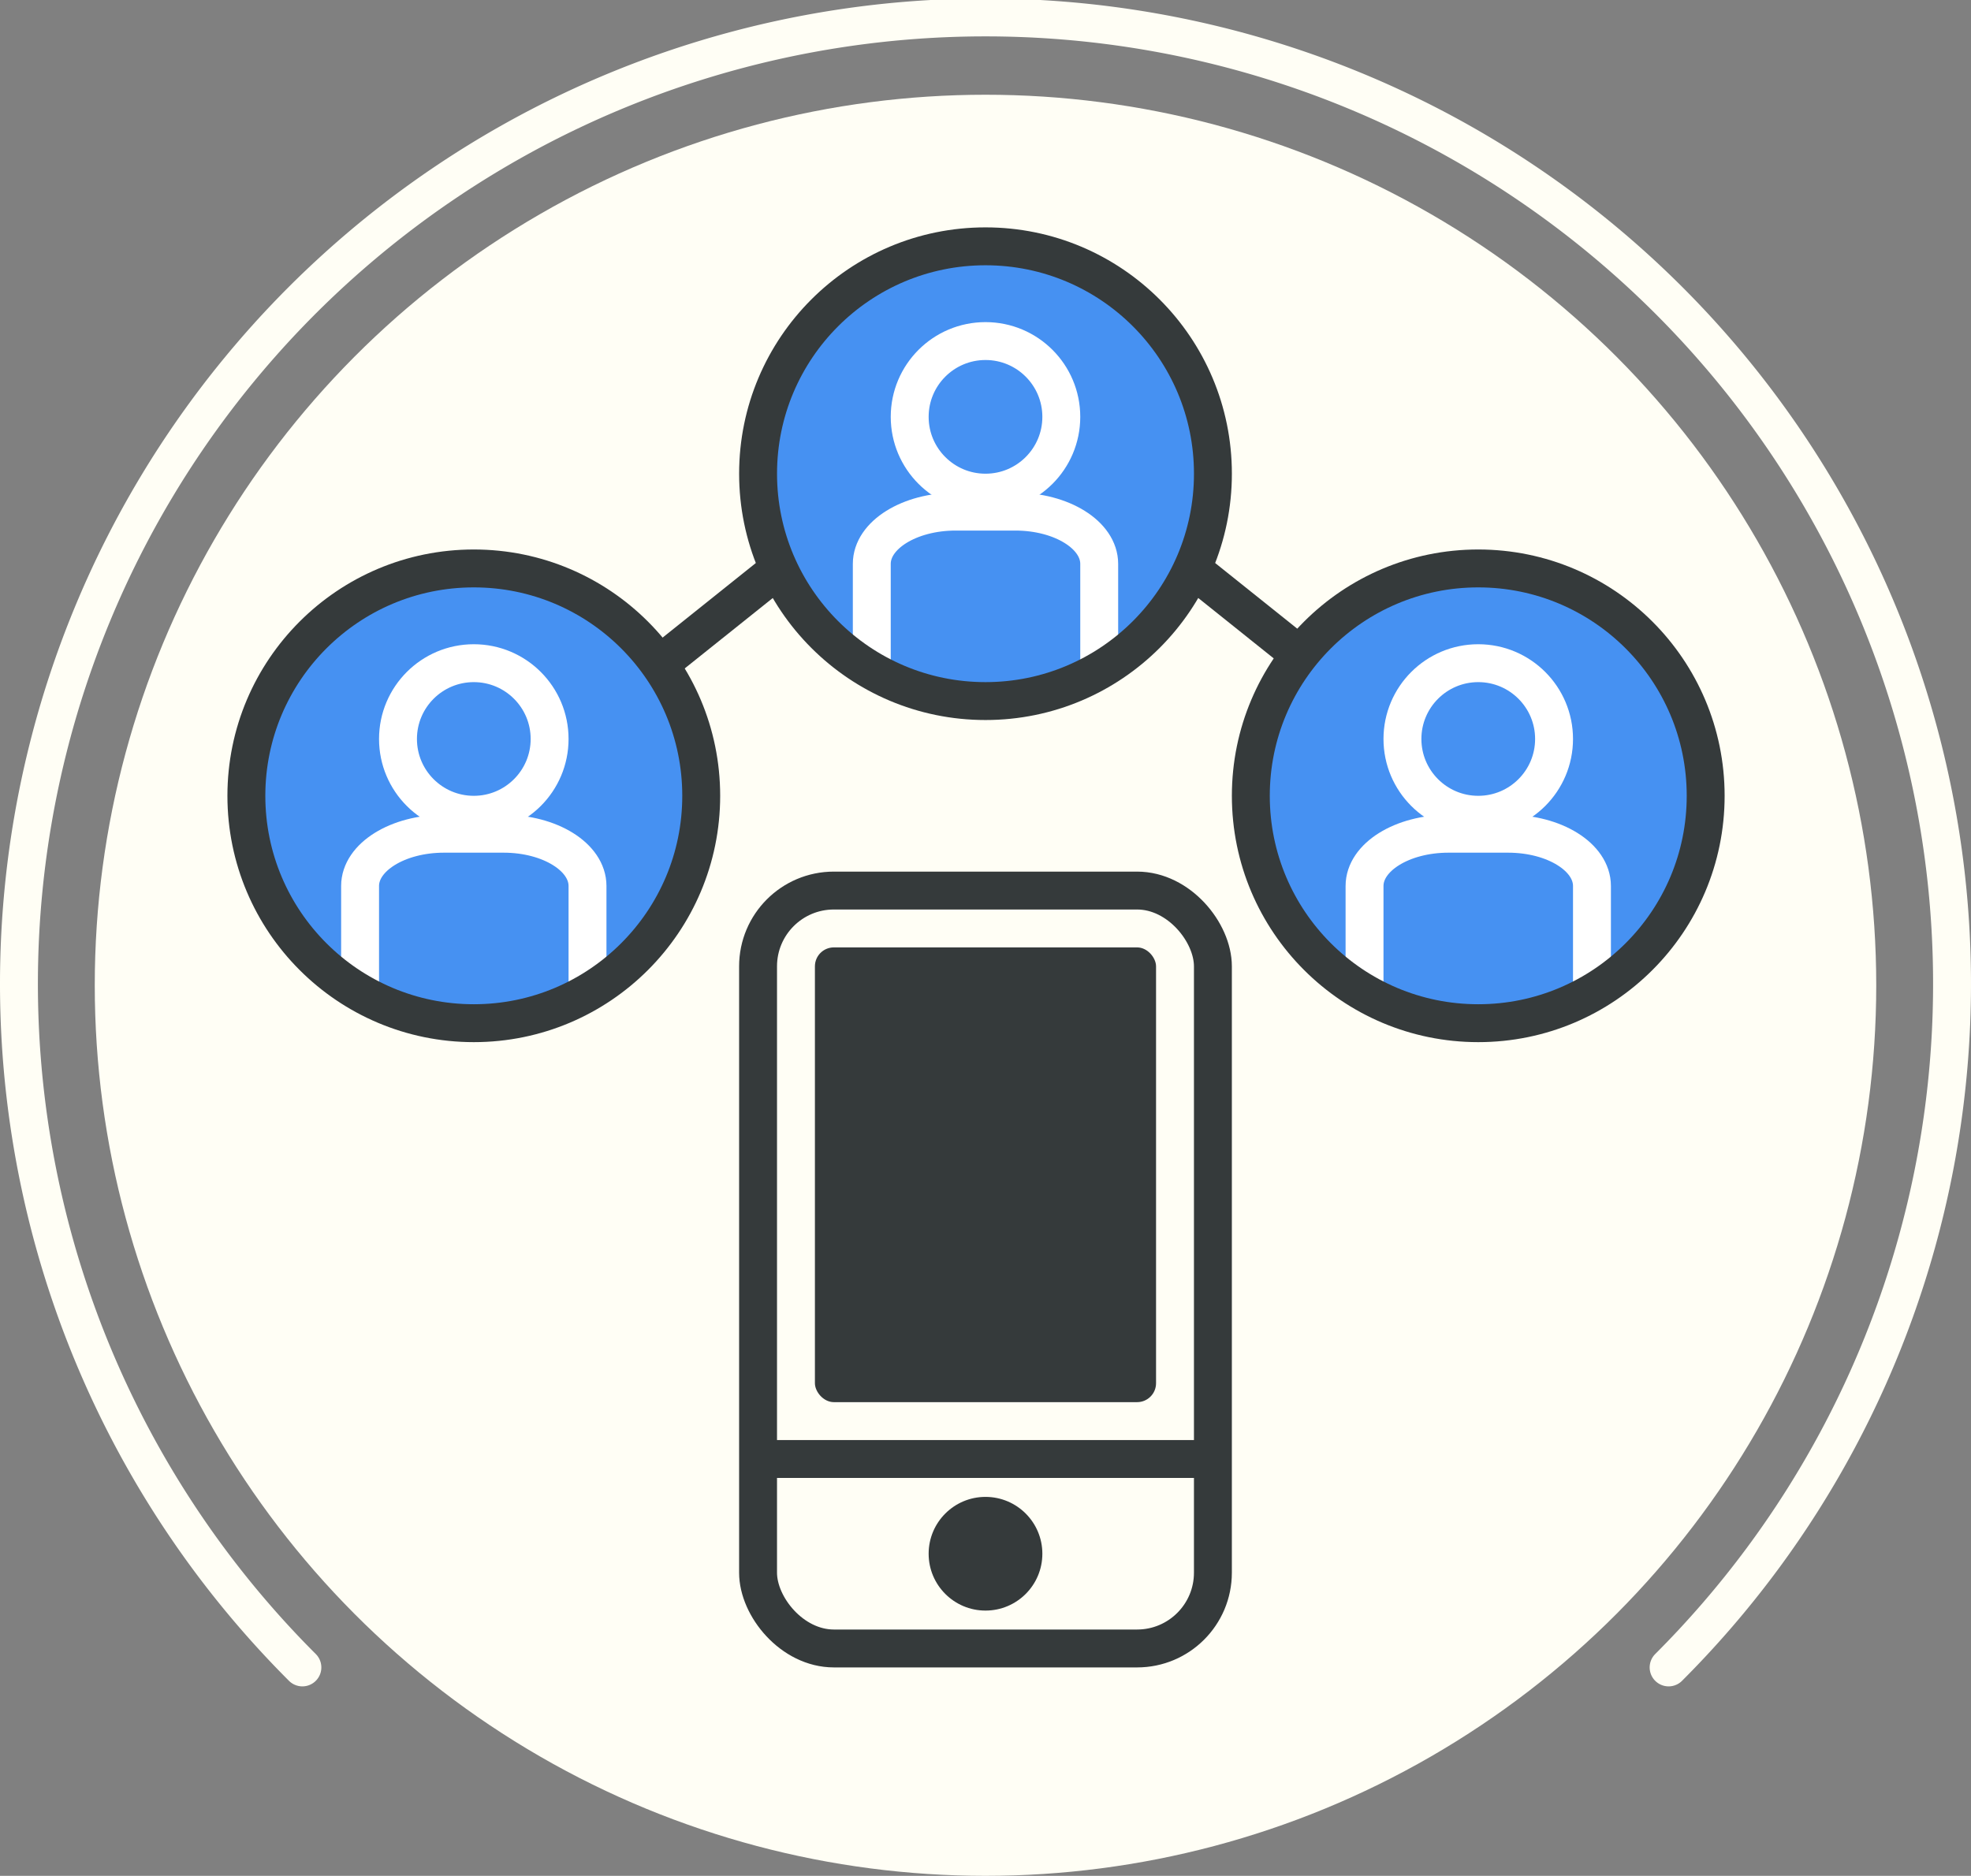 <svg xmlns="http://www.w3.org/2000/svg" width="104" height="99"><rect width="100%" height="100%" fill="#808080" stroke="none"/><g transform="translate(-244.75 -69.296)"><circle cx="47" cy="47" r="47" transform="translate(249.75 74.296)" fill="#fffef5"/><path d="M332.795 157.296a51 51 0 10-72.09 0" fill="none" stroke="#fffef5" stroke-linecap="round" stroke-miterlimit="10" stroke-width="2"/><g transform="translate(133.154 -287.247)"><rect width="24" height="40" rx="4" transform="translate(151.595 403.543)" fill="none" stroke="#353a3b" stroke-linecap="round" stroke-miterlimit="10" stroke-width="2"/><rect width="18" height="24" rx="1" transform="translate(154.595 406.543)" fill="#353a3b"/><path d="M151.595 433.544h24z" fill="none" stroke="#353a3b" stroke-linecap="round" stroke-miterlimit="10" stroke-width="2"/><circle cx="3" cy="3" r="3" transform="translate(160.596 435.543)" fill="#353a3b"/><circle cx="12" cy="12" r="12" transform="translate(151.596 369.543)" fill="#4691f2"/><circle cx="4" cy="4" r="4" transform="translate(159.596 374.543)" fill="none" stroke="#fff" stroke-linecap="round" stroke-linejoin="round" stroke-width="2"/><path d="M157.596 391.544V386.3c0-1.52 1.982-2.756 4.427-2.756h3.146c2.446 0 4.427 1.234 4.427 2.756v5.244" fill="none" stroke="#fff" stroke-linecap="round" stroke-linejoin="round" stroke-width="2"/><circle cx="12" cy="12" r="12" transform="translate(151.596 369.543)" fill="none" stroke="#353a3b" stroke-linecap="round" stroke-miterlimit="10" stroke-width="2"/><g transform="translate(26 17)"><circle cx="12" cy="12" r="12" transform="translate(151.596 369.543)" fill="#4691f2"/><circle cx="4" cy="4" r="4" transform="translate(159.596 374.543)" fill="none" stroke="#fff" stroke-linecap="round" stroke-linejoin="round" stroke-width="2"/><path d="M157.596 391.544V386.3c0-1.52 1.982-2.756 4.427-2.756h3.146c2.446 0 4.427 1.234 4.427 2.756v5.244" fill="none" stroke="#fff" stroke-linecap="round" stroke-linejoin="round" stroke-width="2"/><circle cx="12" cy="12" r="12" transform="translate(151.596 369.543)" fill="none" stroke="#353a3b" stroke-linecap="round" stroke-miterlimit="10" stroke-width="2"/></g><g transform="translate(-27 17)"><circle cx="12" cy="12" r="12" transform="translate(151.596 369.543)" fill="#4691f2"/><circle cx="4" cy="4" r="4" transform="translate(159.596 374.543)" fill="none" stroke="#fff" stroke-linecap="round" stroke-linejoin="round" stroke-width="2"/><path d="M157.596 391.544V386.3c0-1.52 1.982-2.756 4.427-2.756h3.146c2.446 0 4.427 1.234 4.427 2.756v5.244" fill="none" stroke="#fff" stroke-linecap="round" stroke-linejoin="round" stroke-width="2"/><circle cx="12" cy="12" r="12" transform="translate(151.596 369.543)" fill="none" stroke="#353a3b" stroke-linecap="round" stroke-miterlimit="10" stroke-width="2"/></g><path d="M147.096 391.043l5-4zm33 0l-5-4z" fill="none" stroke="#353a3b" stroke-linecap="round" stroke-linejoin="round" stroke-width="2"/></g></g></svg>